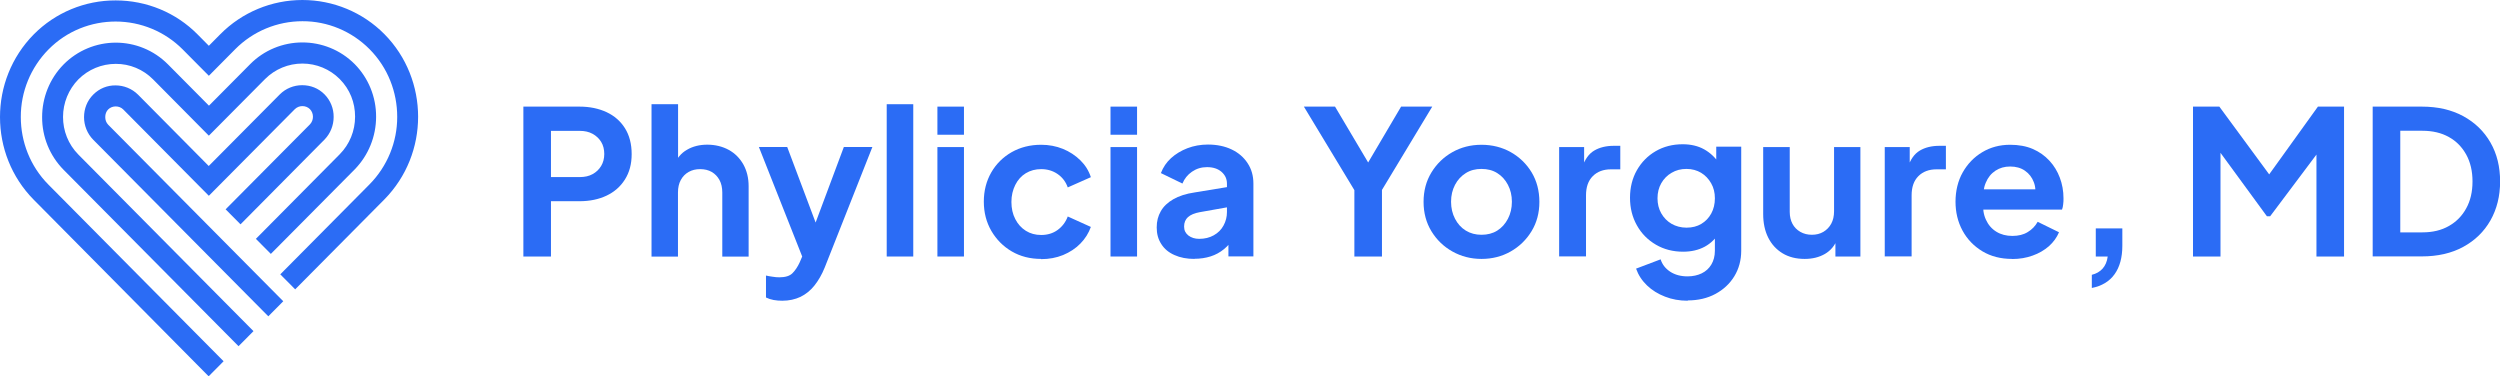 <?xml version="1.0" encoding="UTF-8"?>
<svg id="Layer_1" data-name="Layer 1" xmlns="http://www.w3.org/2000/svg" xmlns:xlink="http://www.w3.org/1999/xlink" viewBox="0 0 239.17 36">
  <defs>
    <style>
      .cls-1 {
        fill: none;
      }

      .cls-1, .cls-2 {
        stroke-width: 0px;
      }

      .cls-2 {
        fill: #2b6cf5;
      }

      .cls-3 {
        clip-path: url(#clippath);
      }
    </style>
    <clipPath id="clippath">
      <rect class="cls-1" width="40" height="36"/>
    </clipPath>
  </defs>
  <g class="cls-3">
    <path class="cls-2" d="m26.82,26.24l8.53-8.6c1.7-1.72,2.66-4.05,2.65-6.47,0-2.34-.88-4.69-2.65-6.47-1.7-1.71-4.01-2.68-6.42-2.67-2.41,0-4.72.96-6.42,2.67l-2.53,2.55-2.5-2.52c-1.7-1.71-4.01-2.67-6.42-2.67h0c-2.32,0-4.65.88-6.42,2.67-1.7,1.72-2.66,4.05-2.65,6.47,0,2.34.88,4.69,2.65,6.47l16.75,16.89-1.43,1.44L3.23,19.11c-2.15-2.17-3.23-5.04-3.23-7.91S1.08,5.47,3.23,3.29C5.3,1.2,8.13.03,11.07.04h0c2.95,0,5.77,1.16,7.84,3.26l1.07,1.08,1.1-1.11c2.08-2.1,4.91-3.27,7.85-3.27s5.77,1.17,7.84,3.26c2.15,2.17,3.23,5.04,3.23,7.91s-1.08,5.73-3.23,7.91l-8.53,8.6-1.43-1.44h.01,0Zm-2.34-3.39l8.02-8.09c.95-.96,1.47-2.25,1.47-3.6s-.49-2.61-1.47-3.6c-.95-.95-2.23-1.48-3.57-1.48h0c-1.34,0-2.62.53-3.57,1.48l-5.38,5.42-5.34-5.39c-.94-.95-2.23-1.49-3.57-1.48h0c-1.34,0-2.62.53-3.57,1.48-.94.96-1.47,2.25-1.47,3.6h0c0,1.31.49,2.61,1.47,3.6l16.75,16.89-1.43,1.44L6.08,16.24c-1.32-1.34-2.06-3.15-2.05-5.04h0c0-1.82.69-3.65,2.06-5.04,1.32-1.33,3.12-2.08,4.99-2.08h0c1.81,0,3.62.7,4.99,2.08l3.92,3.95,3.95-3.98c1.32-1.33,3.12-2.07,4.99-2.07h0c1.81,0,3.62.69,5,2.07,1.32,1.34,2.06,3.15,2.05,5.04,0,1.88-.73,3.69-2.05,5.04l-8.02,8.08-1.43-1.44h.01-.01Zm-2.87-2.85l8.04-8.1c.19-.2.29-.46.29-.73s-.1-.53-.29-.73c-.19-.19-.45-.29-.72-.29s-.52.1-.72.29l-8.23,8.29-8.19-8.26c-.19-.19-.45-.29-.72-.29s-.53.1-.72.29h0c-.19.19-.28.45-.28.73s.09.53.28.73l16.75,16.89-1.43,1.44L8.92,13.37h0c-.57-.58-.88-1.36-.88-2.16s.29-1.57.88-2.16,1.34-.89,2.14-.88c.77,0,1.56.3,2.15.89l6.76,6.82,6.8-6.85c.57-.57,1.34-.88,2.14-.88s1.56.29,2.14.88h0c.57.58.88,1.36.87,2.16,0,.81-.31,1.58-.87,2.16h0l-8.04,8.11-1.43-1.44h.01l.02-.02Z"/>
  </g>
  <g>
    <path class="cls-2" d="m50.07,24.54v-14.34h5.37c.97,0,1.84.18,2.59.53s1.34.87,1.76,1.54c.42.67.64,1.5.64,2.47s-.22,1.76-.65,2.44-1.02,1.19-1.76,1.54-1.6.53-2.58.53h-2.73v5.29h-2.64Zm2.64-7.6h2.77c.46,0,.87-.09,1.21-.28.35-.19.62-.45.82-.78.2-.33.3-.72.3-1.15s-.1-.84-.3-1.16-.47-.58-.82-.77c-.35-.19-.75-.28-1.21-.28h-2.77v4.43Z"/>
    <path class="cls-2" d="m62.33,24.54v-14.57h2.54v6.16l-.35-.37c.24-.63.64-1.11,1.2-1.43.56-.33,1.21-.49,1.95-.49s1.45.17,2.05.5c.6.33,1.06.8,1.4,1.4.33.6.5,1.29.5,2.07v6.74h-2.52v-6.14c0-.46-.09-.86-.27-1.19s-.43-.59-.74-.77c-.31-.18-.68-.27-1.11-.27s-.78.09-1.1.27c-.32.18-.57.44-.75.77-.18.33-.27.73-.27,1.19v6.14h-2.54Z"/>
    <path class="cls-2" d="m74.84,28.77c-.28,0-.56-.02-.83-.07-.27-.05-.51-.13-.73-.24v-2.1c.17.04.37.08.61.11.24.04.46.06.66.06.58,0,1-.13,1.26-.39.26-.26.5-.61.7-1.05l.69-1.62-.04,2.12-4.56-11.53h2.71l3.2,8.51h-.96l3.18-8.51h2.73l-4.56,11.53c-.27.67-.6,1.24-.98,1.72s-.83.84-1.34,1.09c-.51.24-1.09.37-1.74.37Z"/>
    <path class="cls-2" d="m84.83,24.54v-14.57h2.54v14.57h-2.54Z"/>
    <path class="cls-2" d="m89.68,12.89v-2.69h2.54v2.69h-2.54Zm0,11.65v-10.47h2.54v10.47h-2.54Z"/>
    <path class="cls-2" d="m99.6,24.77c-1.05,0-1.99-.24-2.81-.72-.82-.48-1.47-1.14-1.95-1.96-.48-.83-.72-1.76-.72-2.8s.24-1.97.71-2.79c.47-.82,1.13-1.47,1.95-1.94.83-.47,1.77-.71,2.82-.71.74,0,1.44.13,2.08.39.64.26,1.2.63,1.67,1.09.47.46.81,1,1.01,1.62l-2.21.98c-.19-.54-.52-.97-.97-1.28s-.98-.47-1.57-.47c-.55,0-1.04.13-1.47.39-.43.26-.77.64-1.01,1.12-.24.48-.37,1.02-.37,1.63s.12,1.16.37,1.64c.24.47.58.85,1.01,1.12s.92.4,1.47.4c.6,0,1.13-.16,1.57-.48s.77-.75.97-1.29l2.21,1c-.21.59-.54,1.12-1,1.59-.46.47-1.01.83-1.66,1.1-.64.26-1.34.39-2.1.39Z"/>
    <path class="cls-2" d="m106.24,12.89v-2.69h2.54v2.69h-2.54Zm0,11.65v-10.47h2.54v10.47h-2.54Z"/>
    <path class="cls-2" d="m114.28,24.77c-.73,0-1.37-.12-1.92-.37-.55-.24-.97-.59-1.26-1.05-.3-.46-.44-.98-.44-1.59s.13-1.09.39-1.55c.26-.46.66-.84,1.2-1.15.54-.31,1.22-.53,2.04-.65l3.41-.56v1.93l-2.93.52c-.5.09-.87.25-1.12.47-.24.22-.37.52-.37.9s.14.64.41.86c.28.21.62.32,1.03.32.53,0,.99-.11,1.4-.34s.72-.54.93-.93c.22-.4.33-.83.33-1.29v-2.72c0-.45-.17-.82-.52-1.13-.35-.3-.81-.45-1.39-.45-.54,0-1.02.15-1.44.44-.42.29-.72.67-.91,1.13l-2.06-1c.21-.55.53-1.03.97-1.43.44-.4.97-.72,1.57-.95.6-.23,1.26-.35,1.96-.35.86,0,1.62.16,2.27.47.65.31,1.16.75,1.53,1.32.37.56.55,1.21.55,1.94v6.97h-2.39v-1.79l.54-.02c-.27.44-.59.81-.97,1.12-.38.31-.8.54-1.27.69-.47.15-.99.23-1.57.23Z"/>
    <path class="cls-2" d="m129.57,24.54v-6.35l-4.83-7.99h2.98l3.7,6.24h-1.06l3.68-6.24h2.98l-4.81,7.97v6.37h-2.64Z"/>
    <path class="cls-2" d="m141.73,24.77c-1.01,0-1.94-.24-2.78-.71s-1.51-1.12-2.01-1.94c-.5-.82-.75-1.76-.75-2.81s.25-1.99.75-2.81,1.17-1.47,2-1.94c.83-.47,1.76-.71,2.79-.71s1.98.24,2.81.71c.83.47,1.5,1.12,1.99,1.93.49.82.74,1.76.74,2.82s-.25,1.99-.75,2.81c-.5.82-1.17,1.47-2,1.94s-1.76.71-2.79.71Zm0-2.31c.58,0,1.08-.13,1.51-.4s.77-.65,1.02-1.13.38-1.02.38-1.63-.13-1.14-.38-1.62-.59-.85-1.02-1.12-.93-.4-1.51-.4-1.07.13-1.5.4-.78.64-1.03,1.12-.38,1.01-.38,1.62.13,1.15.38,1.63.59.86,1.03,1.13.94.4,1.5.4Z"/>
    <path class="cls-2" d="m149.16,24.54v-10.47h2.39v2.33l-.19-.35c.24-.78.63-1.33,1.15-1.64.52-.31,1.15-.46,1.88-.46h.62v2.25h-.9c-.72,0-1.3.22-1.73.65-.44.44-.65,1.05-.65,1.85v5.83h-2.54Z"/>
    <path class="cls-2" d="m161.46,28.77c-.78,0-1.51-.13-2.17-.39-.67-.26-1.24-.61-1.72-1.07s-.83-.99-1.05-1.61l2.35-.89c.15.49.46.88.91,1.18.46.3,1.01.45,1.66.45.51,0,.97-.1,1.36-.29.39-.19.7-.47.92-.84.22-.37.34-.81.34-1.32v-2.39l.46.58c-.36.63-.84,1.1-1.43,1.42s-1.29.48-2.07.48c-.96,0-1.83-.22-2.6-.67-.77-.45-1.38-1.06-1.82-1.85-.44-.78-.66-1.66-.66-2.64s.22-1.87.66-2.64c.44-.77,1.04-1.38,1.8-1.82.76-.44,1.62-.66,2.58-.66.78,0,1.47.16,2.06.49.59.33,1.08.8,1.48,1.41l-.33.64v-2.31h2.39v9.95c0,.91-.22,1.73-.66,2.45-.44.72-1.05,1.28-1.81,1.69-.76.41-1.65.62-2.65.62Zm-.11-6.99c.54,0,1.01-.12,1.41-.36.4-.24.72-.57.95-.99s.35-.91.35-1.46-.12-1.02-.36-1.44c-.24-.42-.56-.76-.96-1-.4-.24-.87-.37-1.4-.37s-1,.12-1.42.37c-.42.24-.75.58-.99,1-.24.42-.36.9-.36,1.44s.12,1.02.36,1.44c.24.42.57.76.98,1,.42.24.9.37,1.44.37Z"/>
    <path class="cls-2" d="m172.65,24.77c-.82,0-1.53-.18-2.12-.54s-1.05-.86-1.37-1.5c-.32-.64-.48-1.39-.48-2.25v-6.41h2.54v6.2c0,.44.09.82.26,1.14s.42.58.75.77c.33.19.7.28,1.11.28s.78-.09,1.1-.28c.32-.19.57-.45.75-.78.18-.33.27-.73.27-1.19v-6.14h2.52v10.47h-2.39v-2.06l.19.37c-.24.64-.64,1.12-1.19,1.44s-1.2.48-1.94.48Z"/>
    <path class="cls-2" d="m180.31,24.54v-10.47h2.39v2.33l-.19-.35c.24-.78.63-1.33,1.15-1.64.52-.31,1.15-.46,1.88-.46h.62v2.25h-.9c-.72,0-1.3.22-1.73.65-.44.44-.65,1.05-.65,1.85v5.83h-2.54Z"/>
    <path class="cls-2" d="m192.49,24.77c-1.08,0-2.02-.24-2.84-.73-.81-.49-1.45-1.15-1.9-1.98-.45-.83-.67-1.76-.67-2.77s.23-1.99.69-2.8c.46-.81,1.08-1.46,1.87-1.93.78-.47,1.67-.71,2.66-.71.82,0,1.54.13,2.17.4.62.27,1.15.64,1.59,1.12.44.47.77,1.02,1,1.63s.35,1.27.35,1.97c0,.19,0,.38-.03.57-.02.19-.05.36-.11.51h-8.08v-1.94h6.66l-1.21.9c.13-.59.11-1.12-.07-1.58-.17-.46-.46-.83-.85-1.1-.39-.27-.86-.4-1.41-.4s-.99.13-1.41.4c-.41.27-.72.65-.93,1.16-.21.5-.29,1.11-.24,1.83-.05.64.03,1.21.26,1.7.22.49.56.88,1,1.15.44.27.95.4,1.53.4s1.07-.12,1.47-.37c.4-.24.72-.57.95-.98l2.04,1c-.21.5-.53.94-.96,1.33-.44.38-.96.69-1.56.9-.6.22-1.26.33-1.96.33Z"/>
    <path class="cls-2" d="m200.12,27.54v-1.25c.42-.1.77-.3,1.03-.59.26-.29.43-.68.49-1.16h-1.14v-2.69h2.54v1.66c0,1.13-.25,2.04-.74,2.72-.49.69-1.22,1.13-2.18,1.32Z"/>
    <path class="cls-2" d="m209.8,24.54v-14.34h2.52l5.37,7.3h-1.19l5.25-7.3h2.5v14.34h-2.64v-11.36l1.02.25-5.45,7.26h-.31l-5.31-7.26.87-.25v11.36h-2.64Z"/>
    <path class="cls-2" d="m226.99,24.54v-14.34h4.7c1.52,0,2.83.3,3.96.91,1.12.61,1.99,1.45,2.61,2.53.62,1.08.92,2.32.92,3.72s-.31,2.64-.92,3.72c-.62,1.09-1.49,1.93-2.61,2.54s-2.44.91-3.96.91h-4.7Zm2.64-2.31h2.12c.97,0,1.82-.2,2.53-.61.71-.4,1.27-.97,1.66-1.69.4-.72.6-1.58.6-2.57s-.2-1.84-.6-2.57c-.4-.72-.95-1.29-1.66-1.68-.71-.4-1.56-.6-2.53-.6h-2.12v9.72Z"/>
  </g>
</svg>